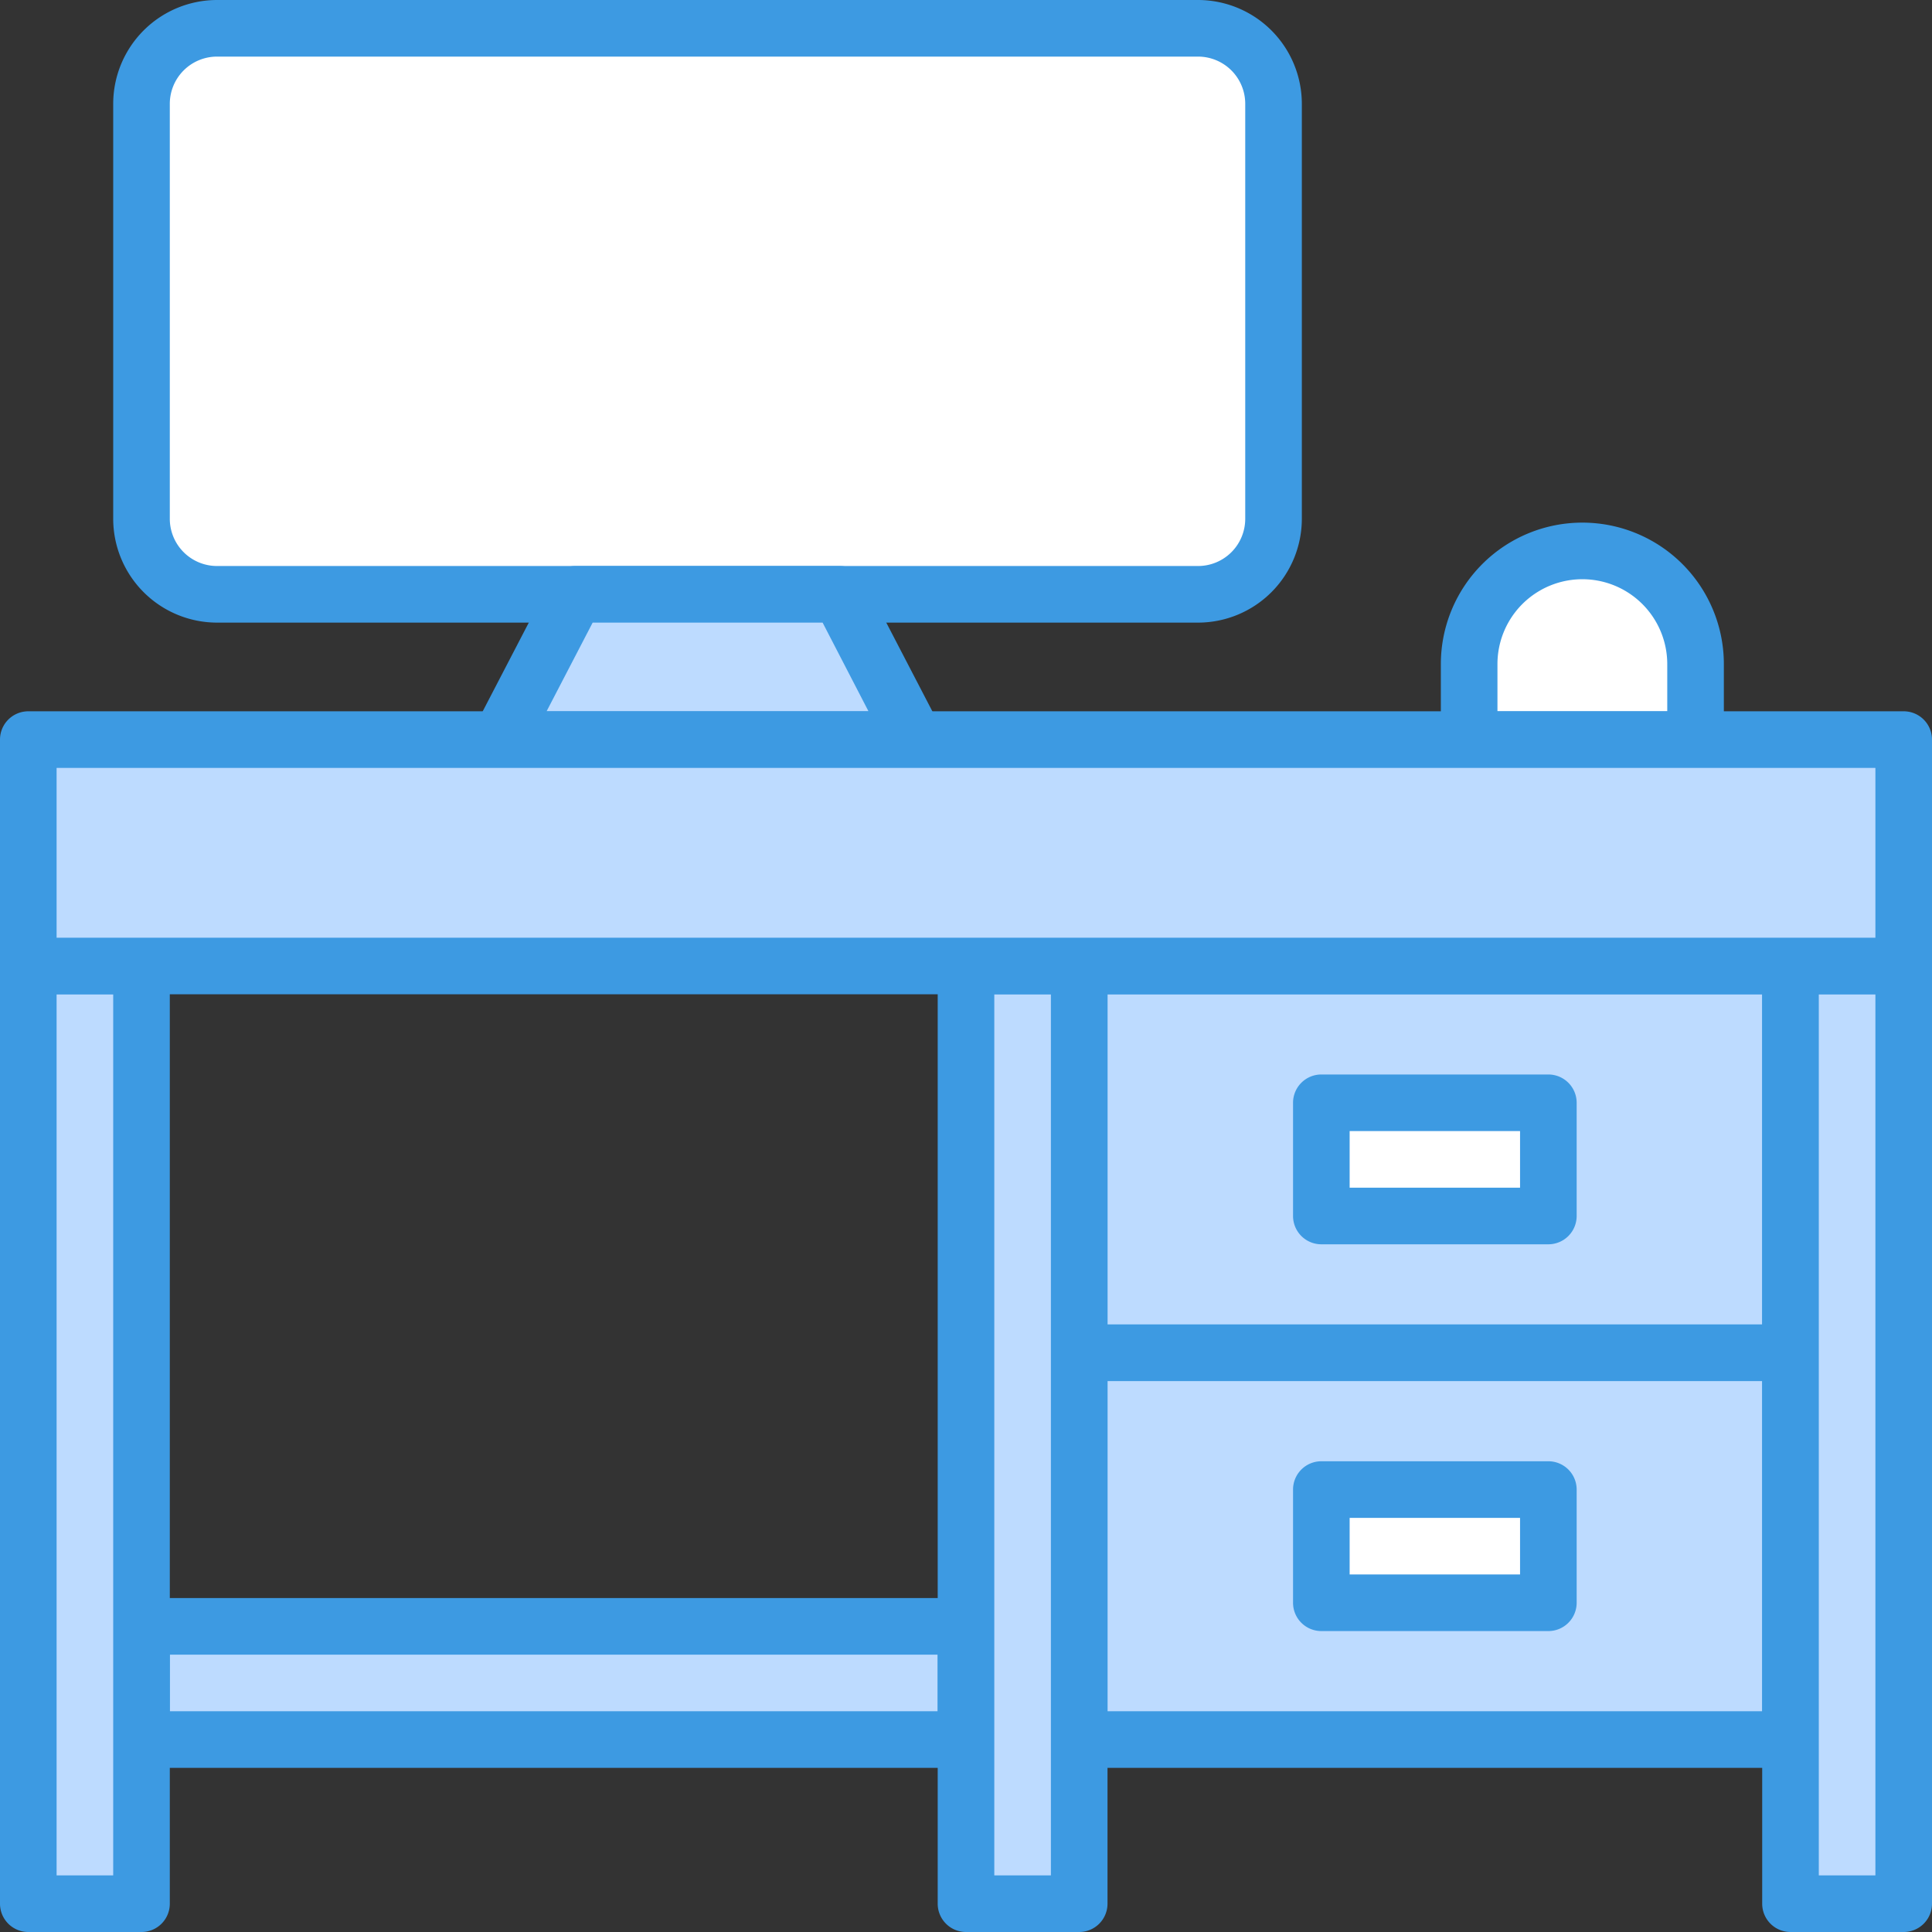 <?xml version="1.0" ?><svg id="OBJECT" viewBox="0 0 512 512" xmlns="http://www.w3.org/2000/svg"><rect x="0" y="0" width="512" height="512" fill="#333333" stroke="none"/><defs><style>.cls-1{fill:#bddbff;}.cls-2{fill:#3d9ae2;}.cls-3{fill:#fff;}</style></defs><title/><rect class="cls-1" height="102.5" width="188.5" x="286" y="256"/><path class="cls-2" d="M474.5,366H286a7.5,7.5,0,0,1-7.5-7.5V256a7.5,7.5,0,0,1,7.5-7.5H474.5A7.5,7.5,0,0,1,482,256V358.5A7.5,7.5,0,0,1,474.5,366Zm-181-15H467V263.5H293.5Z"/><rect class="cls-3" height="30" width="60.16" x="350.17" y="292.25"/><path class="cls-2" d="M410.33,329.75H350.17a7.5,7.5,0,0,1-7.5-7.5v-30a7.5,7.5,0,0,1,7.5-7.5h60.16a7.5,7.5,0,0,1,7.5,7.5v30A7.5,7.5,0,0,1,410.33,329.75Zm-52.66-15h45.16v-15H357.67Z"/><rect class="cls-1" height="102.5" width="188.5" x="286" y="358.5"/><path class="cls-2" d="M474.5,468.5H286a7.5,7.5,0,0,1-7.5-7.5V358.5A7.5,7.5,0,0,1,286,351H474.5a7.5,7.5,0,0,1,7.5,7.5V461A7.5,7.5,0,0,1,474.5,468.5Zm-181-15H467V366H293.5Z"/><rect class="cls-3" height="30" width="60.16" x="350.17" y="394.75"/><path class="cls-2" d="M410.33,432.25H350.17a7.5,7.5,0,0,1-7.5-7.5v-30a7.5,7.5,0,0,1,7.5-7.5h60.16a7.5,7.5,0,0,1,7.5,7.5v30A7.5,7.5,0,0,1,410.33,432.25Zm-52.66-15h45.16v-15H357.67Z"/><rect class="cls-1" height="218.5" transform="translate(592.75 299.25) rotate(90)" width="30" x="131.75" y="336.75"/><path class="cls-2" d="M256,468.5H37.5A7.5,7.5,0,0,1,30,461V431a7.5,7.5,0,0,1,7.5-7.5H256a7.5,7.5,0,0,1,7.5,7.5v30A7.5,7.5,0,0,1,256,468.5Zm-211-15H248.5v-15H45Z"/><rect class="cls-1" height="248.5" width="30" x="7.5" y="256"/><path class="cls-2" d="M37.5,512H7.5A7.5,7.5,0,0,1,0,504.5V256a7.5,7.5,0,0,1,7.5-7.5h30A7.5,7.5,0,0,1,45,256V504.5A7.5,7.5,0,0,1,37.5,512ZM15,497H30V263.5H15Z"/><rect class="cls-1" height="248.5" width="30" x="474.5" y="256"/><path class="cls-2" d="M504.5,512h-30a7.5,7.5,0,0,1-7.5-7.5V256a7.5,7.5,0,0,1,7.5-7.5h30A7.5,7.5,0,0,1,512,256V504.5A7.5,7.5,0,0,1,504.5,512ZM482,497h15V263.5H482Z"/><rect class="cls-1" height="248.5" width="30" x="256" y="256"/><path class="cls-2" d="M286,512H256a7.5,7.5,0,0,1-7.5-7.5V256a7.5,7.5,0,0,1,7.5-7.5h30a7.5,7.5,0,0,1,7.5,7.5V504.5A7.5,7.5,0,0,1,286,512Zm-22.5-15h15V263.5h-15Z"/><rect class="cls-3" height="150" rx="20" ry="20" width="300" x="37.5" y="7.5"/><path class="cls-2" d="M317.5,165H57.5A27.54,27.54,0,0,1,30,137.5V27.5A27.54,27.54,0,0,1,57.5,0h260A27.53,27.53,0,0,1,345,27.5v110A27.53,27.53,0,0,1,317.5,165ZM57.5,15A12.52,12.52,0,0,0,45,27.5v110A12.52,12.52,0,0,0,57.5,150h260A12.51,12.51,0,0,0,330,137.5V27.5A12.51,12.51,0,0,0,317.5,15Z"/><polygon class="cls-1" points="242.5 196 132.5 196 152.5 157.5 222.5 157.5 242.5 196"/><path class="cls-2" d="M242.5,203.5h-110a7.5,7.5,0,0,1-6.65-11l20-38.5a7.51,7.51,0,0,1,6.65-4h70a7.51,7.51,0,0,1,6.66,4l20,38.5a7.51,7.51,0,0,1-6.66,11Zm-97.65-15h85.31L218,165H157.06Z"/><path class="cls-3" d="M419.34,146h0a30,30,0,0,1,30,30v20a0,0,0,0,1,0,0h-60a0,0,0,0,1,0,0V176a30,30,0,0,1,30-30Z"/><path class="cls-2" d="M449.34,203.5h-60a7.5,7.5,0,0,1-7.5-7.5V176a37.5,37.5,0,1,1,75,0v20A7.5,7.5,0,0,1,449.34,203.5Zm-52.5-15h45V176a22.5,22.5,0,1,0-45,0Z"/><rect class="cls-1" height="60" width="497" x="7.5" y="196"/><path class="cls-2" d="M504.5,263.5H7.5A7.5,7.5,0,0,1,0,256V196a7.5,7.5,0,0,1,7.5-7.5h497A7.5,7.5,0,0,1,512,196v60A7.5,7.5,0,0,1,504.5,263.5ZM15,248.5H497v-45H15Z"/></svg>